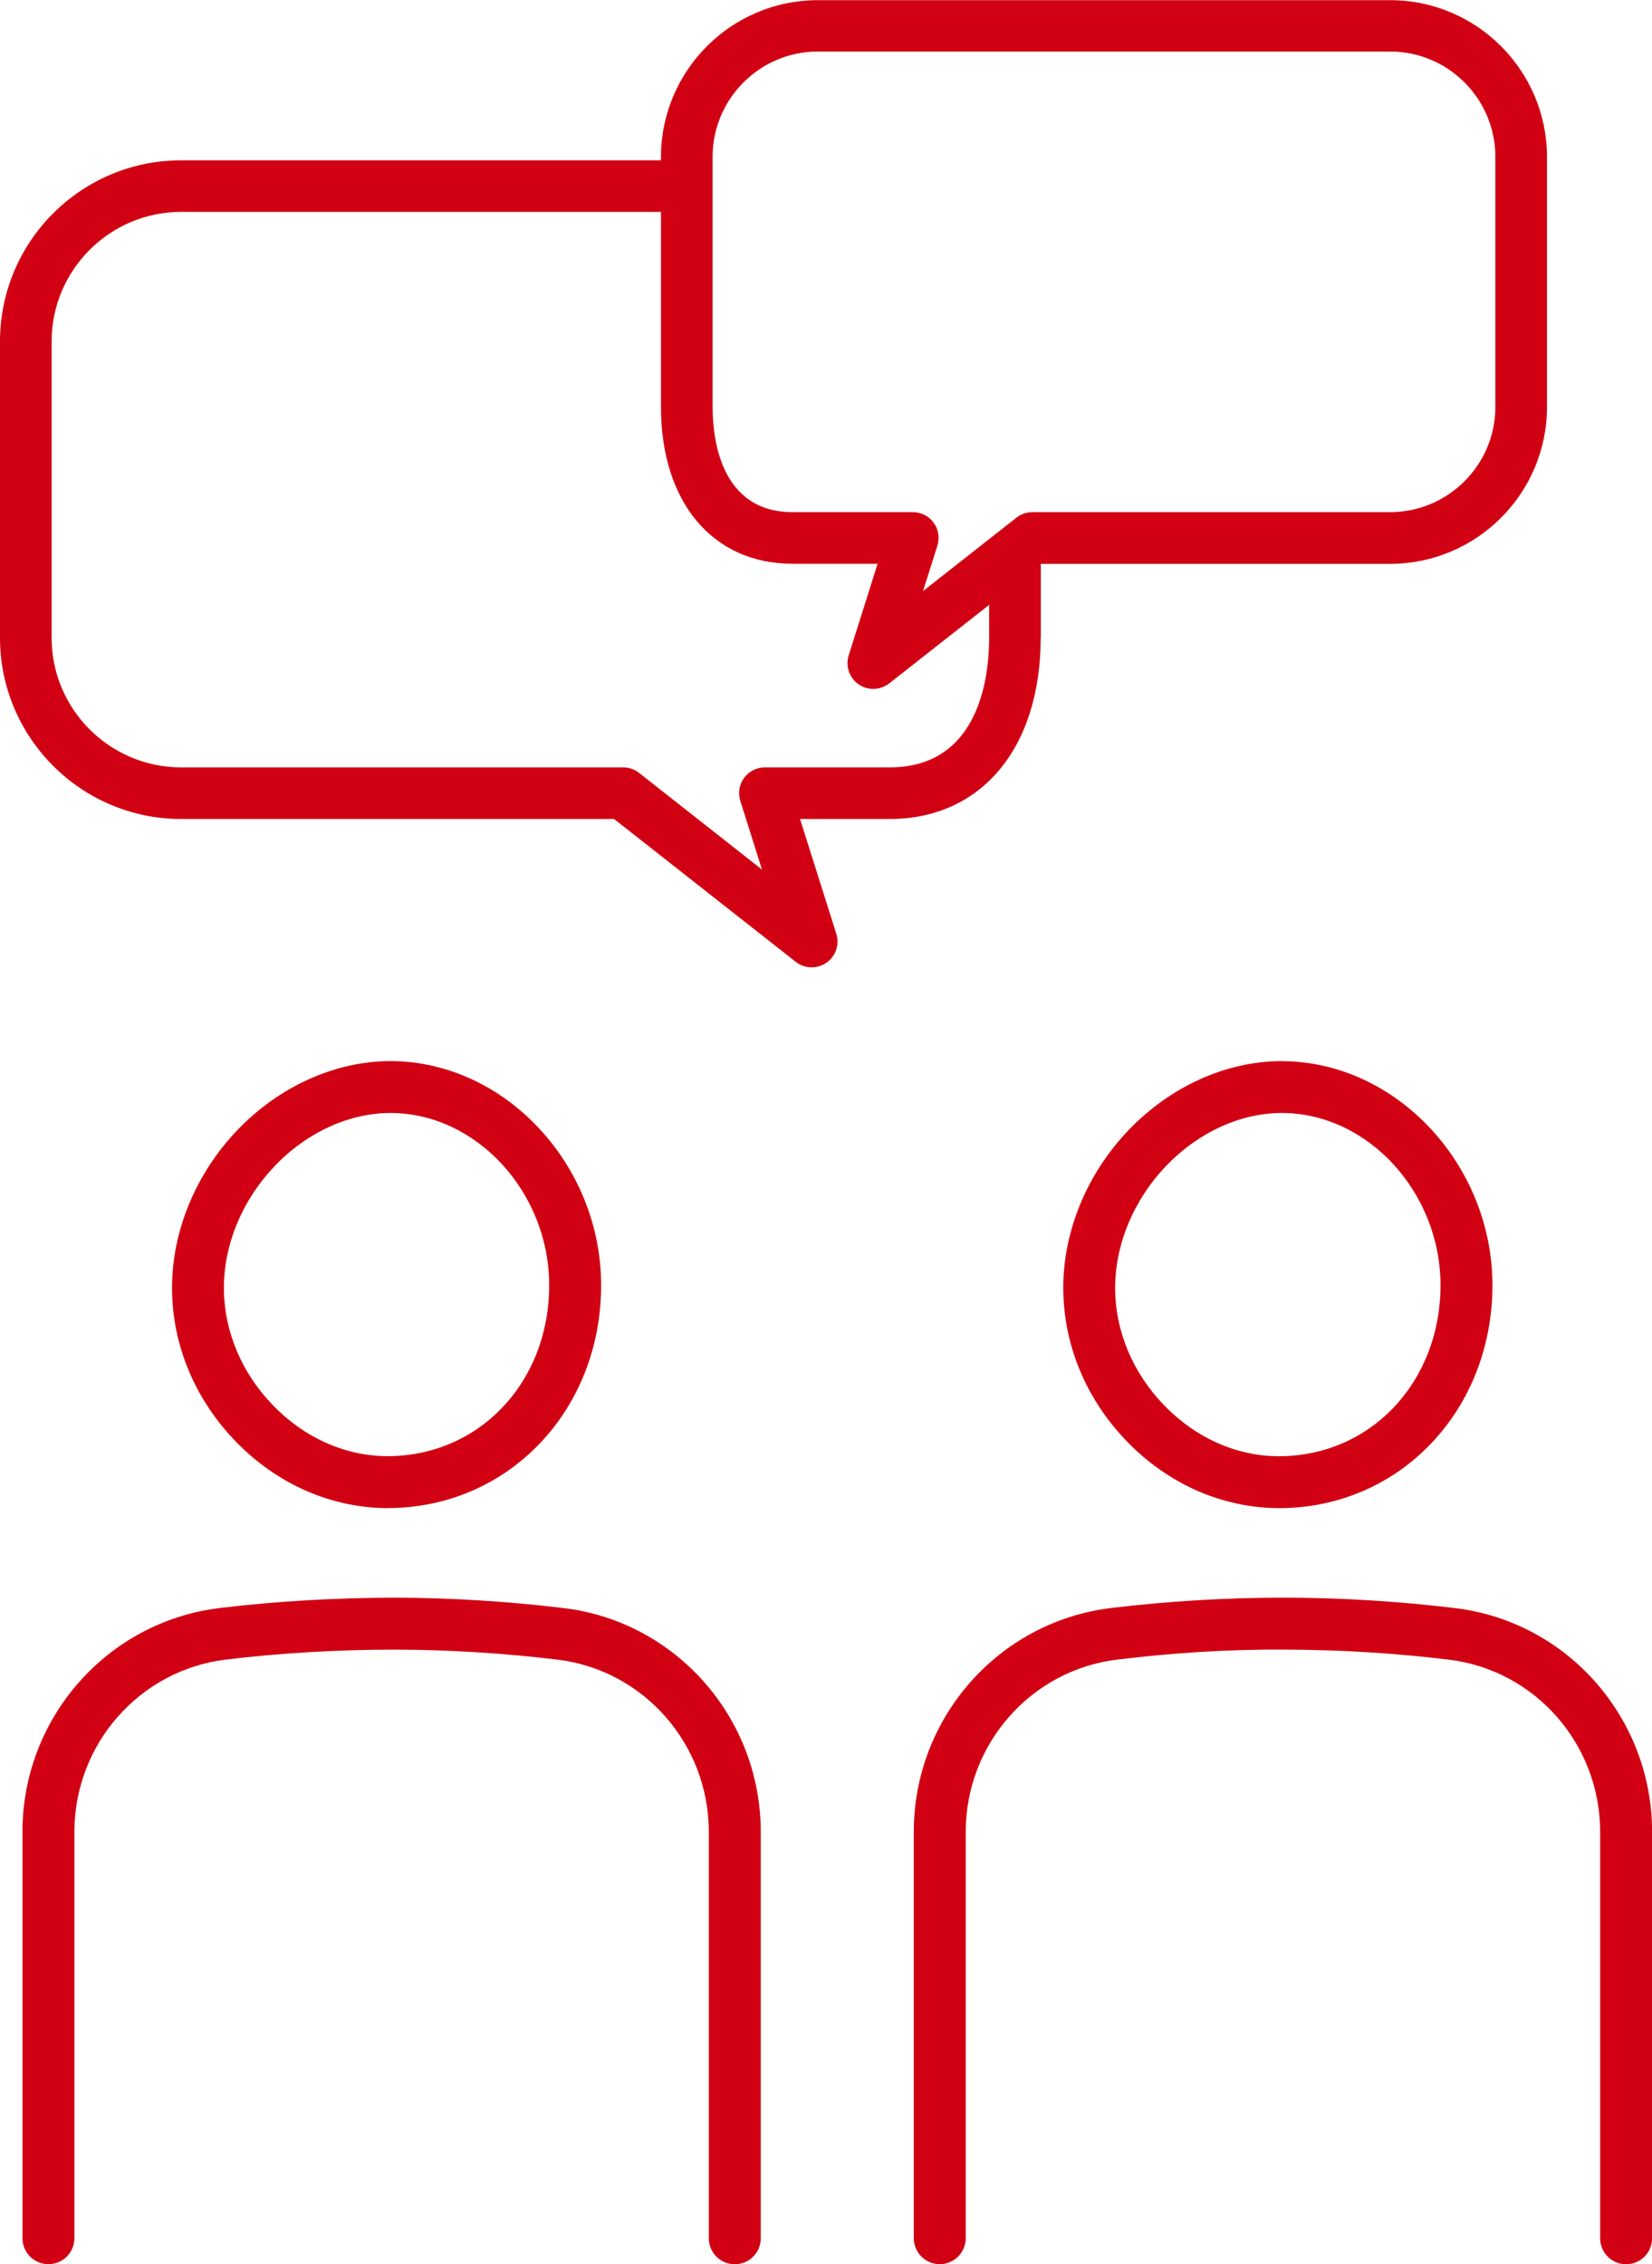 <?xml version="1.0" encoding="UTF-8"?>
<svg id="_レイヤー_2" data-name="レイヤー 2" xmlns="http://www.w3.org/2000/svg" viewBox="0 0 202.32 277.2">
  <defs>
    <style>
      .cls-1 {
        fill: #d10012;
      }
    </style>
  </defs>
  <g id="_レイヤー_6" data-name="レイヤー 6">
    <g>
      <path class="cls-1" d="M47.48,184.63c7.14,0,13.75-2.81,18.62-7.9,4.84-5.07,7.52-11.95,7.52-19.37,0-14.75-11.71-27.32-25.61-27.45h-.16c-6.82,0-13.68,3.1-18.83,8.5-5.1,5.35-8,12.43-7.95,19.42.04,6.9,2.83,13.54,7.84,18.69,5.07,5.2,11.63,8.09,18.58,8.12ZM33.61,142.79c3.95-4.15,9.14-6.53,14.23-6.53h.13c10.46.1,19.29,9.76,19.29,21.1,0,5.78-2.05,11.1-5.76,14.98-3.66,3.83-8.64,5.94-14.09,5.94-5.13-.03-10.09-2.23-13.95-6.2-3.86-3.97-6-9.04-6.04-14.3-.03-5.36,2.22-10.83,6.2-14.99Z"/>
      <path class="cls-1" d="M69.05,196.88c-6.84-.83-13.8-1.26-20.68-1.28-7.14.02-14.37.41-21.47,1.27-13.77,1.67-24.15,13.45-24.15,27.41v49.74c0,1.75,1.42,3.18,3.18,3.18s3.18-1.42,3.18-3.18v-49.74c0-10.75,7.98-19.82,18.56-21.1,6.84-.83,13.83-1.21,20.69-1.22,6.63.02,13.33.43,19.93,1.23,10.56,1.28,18.52,10.35,18.52,21.09v49.75c0,1.75,1.42,3.18,3.18,3.18s3.18-1.42,3.18-3.18v-49.75c0-13.95-10.36-25.73-24.1-27.4Z"/>
      <path class="cls-1" d="M157,129.91c-6.82,0-13.68,3.1-18.83,8.5-5.1,5.35-8,12.42-7.95,19.42.05,6.91,2.83,13.54,7.84,18.69,5.07,5.2,11.63,8.09,18.58,8.12,7.14,0,13.75-2.81,18.61-7.9,4.84-5.07,7.52-11.95,7.53-19.37,0-14.75-11.71-27.32-25.61-27.45h-.17ZM176.42,157.36c0,5.78-2.06,11.1-5.77,14.99-3.66,3.83-8.64,5.94-14.09,5.94-5.13-.03-10.09-2.23-13.95-6.2-3.86-3.97-6-9.04-6.04-14.3-.03-5.36,2.23-10.83,6.2-15,3.95-4.15,9.14-6.53,14.23-6.53h.13c10.46.1,19.29,9.76,19.29,21.1Z"/>
      <path class="cls-1" d="M178.21,196.88c-6.84-.83-13.8-1.26-20.68-1.28-7.14-.01-14.37.41-21.47,1.27-13.77,1.67-24.15,13.45-24.15,27.41v49.74c0,1.75,1.42,3.18,3.18,3.18s3.18-1.42,3.18-3.18v-49.74c0-10.75,7.98-19.82,18.56-21.1,6.84-.83,13.74-1.28,20.69-1.22,6.63.02,13.34.43,19.93,1.23,10.56,1.28,18.52,10.35,18.52,21.09v49.75c0,1.75,1.42,3.18,3.18,3.18s3.18-1.42,3.18-3.18v-49.75c0-13.95-10.36-25.73-24.11-27.4Z"/>
      <path class="cls-1" d="M127.47,78.08v-8.68c0-.1-.02-.19-.03-.29l.1-.08h42.71c10.59,0,19.21-8.62,19.21-19.21v-30.59c0-10.59-8.62-19.21-19.21-19.21h-70.09c-10.59,0-19.21,8.62-19.21,19.21v.4H22.19C9.95,19.62,0,29.57,0,41.81v36.27c0,12.23,9.95,22.19,22.19,22.19h53.02l22.25,17.49c.57.45,1.26.67,1.95.67.63,0,1.26-.19,1.8-.56,1.14-.79,1.63-2.23,1.21-3.55l-4.44-14.05h10.96c11.25,0,18.51-8.71,18.51-22.19ZM87.27,19.21c0-7.11,5.78-12.9,12.89-12.9h70.09c7.11,0,12.89,5.79,12.89,12.9v30.59c0,7.11-5.78,12.9-12.89,12.9h-43.81c-.71,0-1.4.24-1.95.67l-11.45,9,1.76-5.56c.3-.96.13-2.01-.46-2.82-.59-.81-1.54-1.29-2.55-1.29h-14.73c-8.84,0-9.79-9.02-9.79-12.9v-30.59ZM93.68,93.95c-1.01,0-1.95.48-2.55,1.29-.6.81-.77,1.86-.46,2.82l2.65,8.4-15.06-11.84c-.56-.44-1.24-.67-1.95-.67H22.19c-8.75,0-15.87-7.12-15.87-15.87v-36.27c0-8.75,7.12-15.87,15.87-15.87h58.76v23.87c0,11.67,6.32,19.21,16.11,19.21h10.42l-3.54,11.21c-.42,1.32.08,2.76,1.21,3.55.54.38,1.17.56,1.8.56.69,0,1.38-.23,1.95-.67l12.24-9.62v4.03c0,4.77-1.19,15.87-12.19,15.87h-15.27Z"/>
    </g>
  </g>
</svg>